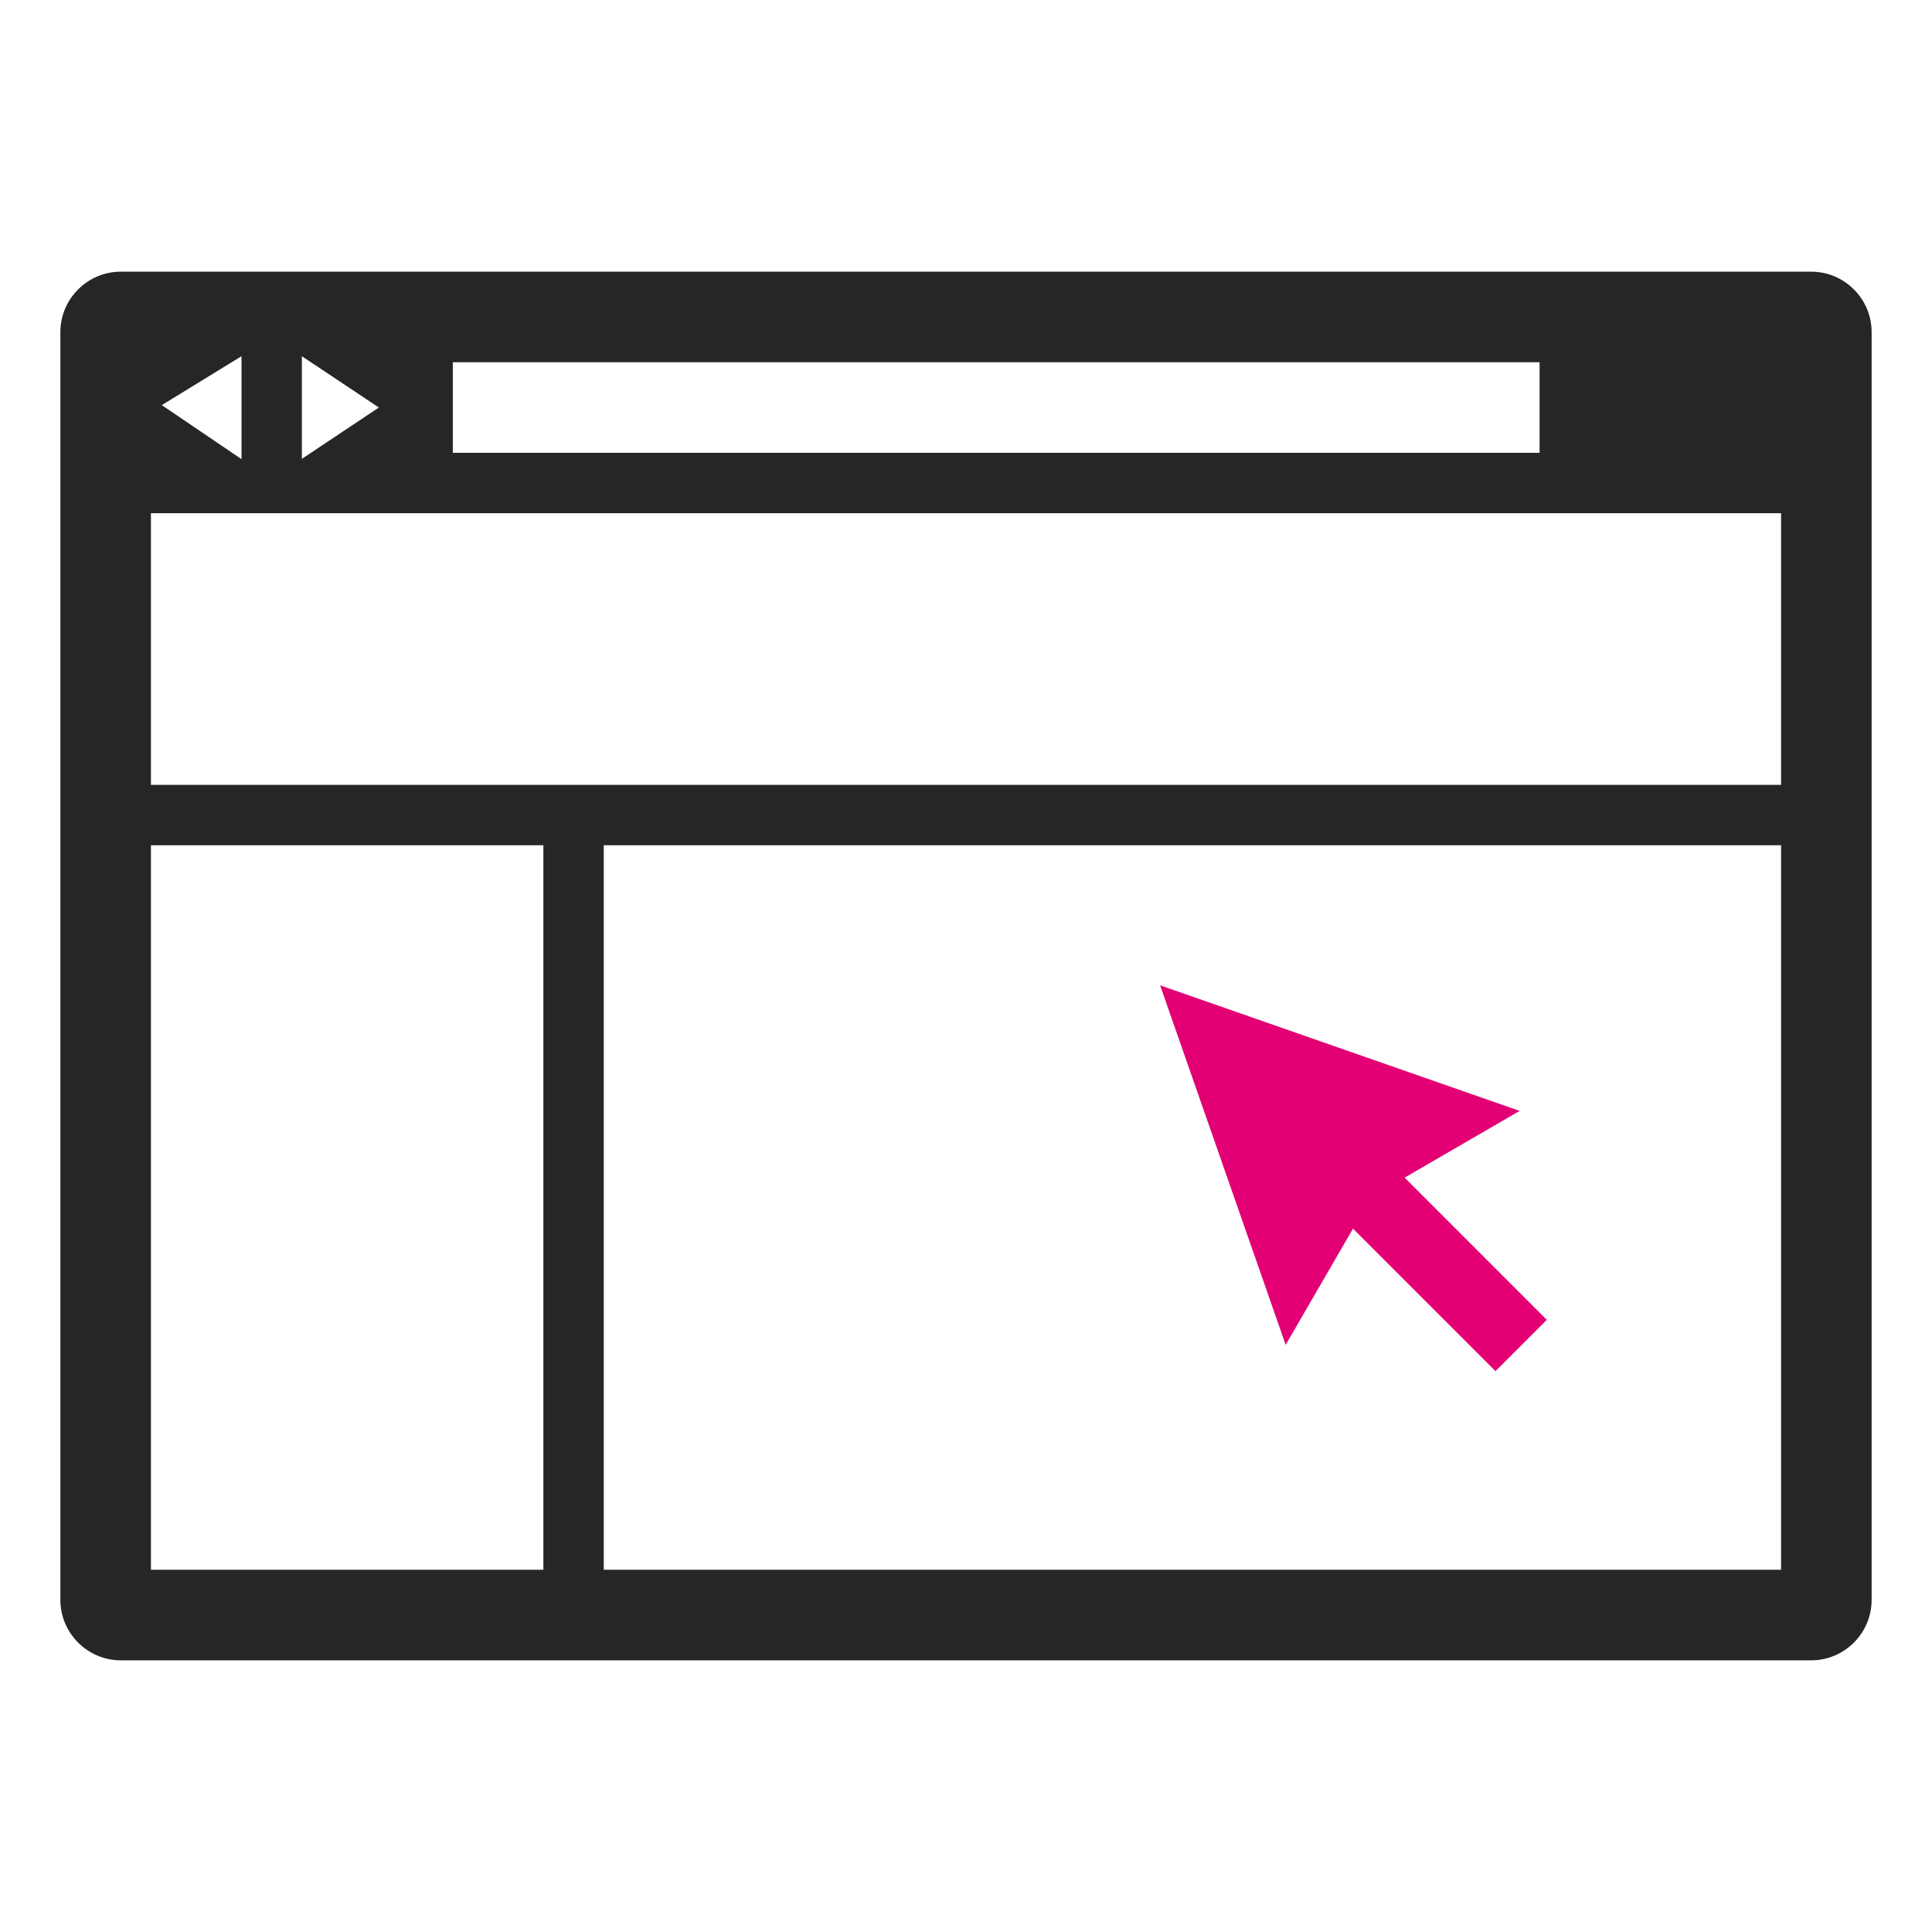 <svg width="84" height="84" viewBox="0 0 84 84" fill="none" xmlns="http://www.w3.org/2000/svg">
<path d="M78.75 11.812H5.25C3.806 11.812 2.625 12.994 2.625 14.438V69.562C2.625 71.006 3.806 72.188 5.25 72.188H78.75C80.194 72.188 81.375 71.006 81.375 69.562V14.438C81.375 12.994 80.194 11.812 78.75 11.812ZM19.688 15.75H66.938V19.688H19.688V15.75ZM13.125 15.488L16.472 17.719L13.125 19.95V15.488ZM10.5 15.488V19.963L7.035 17.614L10.5 15.488ZM23.625 68.25H6.562V36.75H23.625V68.25ZM77.438 68.25H26.25V36.75H77.438V68.25ZM77.438 34.125H6.562V22.312H77.438V34.125Z" fill="#262626"/>
<path d="M65.021 59.614L58.826 53.419L55.899 58.472L50.439 42.84L66.071 48.3L61.071 51.201L67.252 57.383L65.021 59.614Z" fill="#E20074"/>
</svg>
